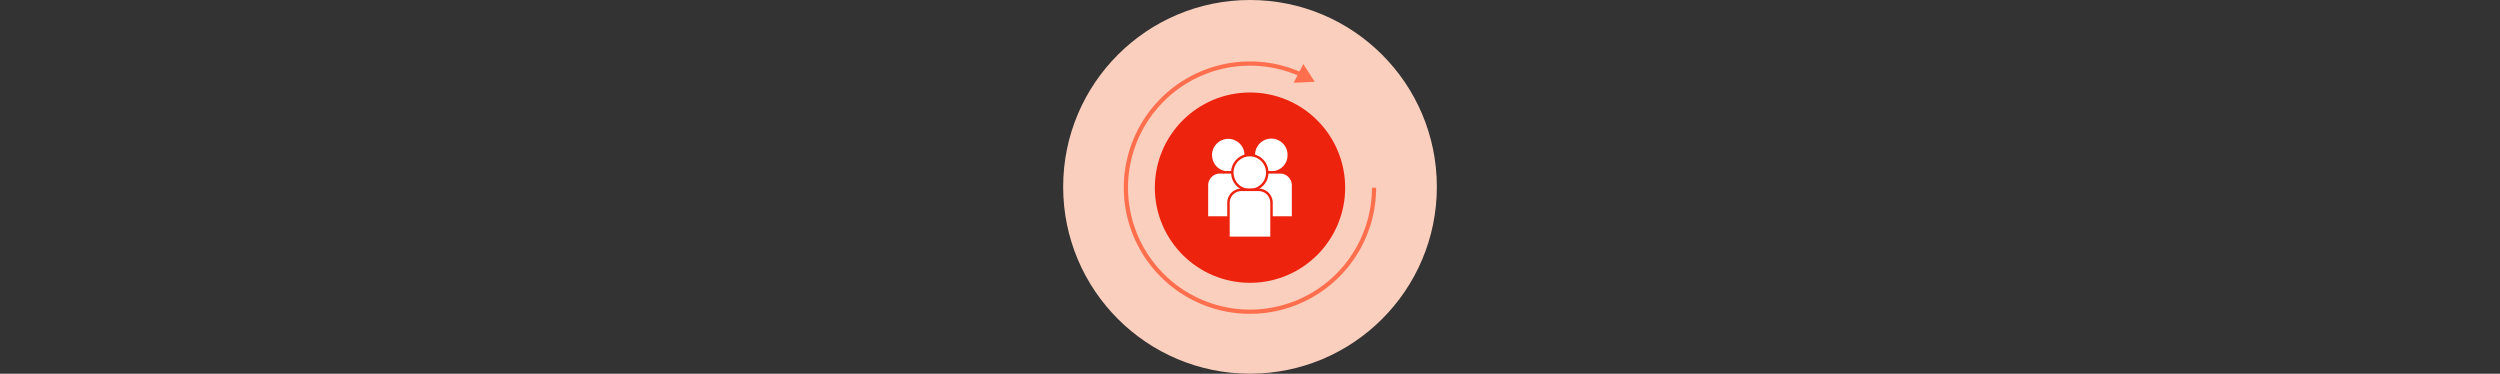 <svg xmlns="http://www.w3.org/2000/svg" viewBox="0 0 1771.53 264.81"><rect x="0" y="0" width="1771.53" height="264.81" fill="#333333" stroke="none"/><defs><style>.cls-1,.cls-4{fill:none;}.cls-2{fill:#facfbe;}.cls-3{fill:#ed230e;}.cls-4{stroke:#ff6f4d;stroke-width:3px;}.cls-4,.cls-6{stroke-miterlimit:10;}.cls-5{fill:#ff6f4d;}.cls-6{fill:#fff;stroke:#ed230e;stroke-width:1.75px;}</style></defs><title>method-ch1-2</title><g id="Layer_2" data-name="Layer 2"><g id="Layer_1-2" data-name="Layer 1"><rect class="cls-1" width="1771.53" height="264.81"/><circle class="cls-2" cx="885.77" cy="132.4" r="132.4"/><circle class="cls-3" cx="885.77" cy="132.97" r="67.43"/><path class="cls-4" d="M922.13,52.92A87.92,87.92,0,1,0,973.67,133"/><polygon class="cls-5" points="923.57 45.37 931.64 57.97 916.7 58.66 923.57 45.37"/><g id="wUC4El"><path class="cls-6" d="M900.7,122.22c-7,0-12.28-5.58-12.2-12.8a12.37,12.37,0,0,1,24.74.6A12.22,12.22,0,0,1,900.7,122.22Z"/></g><path class="cls-6" d="M894.95,122.12h12.14a9.18,9.18,0,0,1,9.18,9.18v22.8a0,0,0,0,1,0,0H885.77a0,0,0,0,1,0,0V131.3A9.18,9.18,0,0,1,894.95,122.12Z"/><g id="wUC4El-2" data-name="wUC4El"><path class="cls-6" d="M870.19,122.22c-7,0-12.28-5.58-12.2-12.8a12.38,12.38,0,0,1,24.75.6A12.24,12.24,0,0,1,870.19,122.22Z"/></g><path class="cls-6" d="M864.44,122.12h12.14a9.18,9.18,0,0,1,9.18,9.18v22.8a0,0,0,0,1,0,0H855.26a0,0,0,0,1,0,0V131.3A9.18,9.18,0,0,1,864.44,122.12Z"/><g id="wUC4El-3" data-name="wUC4El"><path class="cls-6" d="M885.45,134.63c-7,0-12.28-5.59-12.21-12.8a12.38,12.38,0,0,1,24.75.59A12.24,12.24,0,0,1,885.45,134.63Z"/></g><path class="cls-6" d="M879.69,134.52h12.14a9.18,9.18,0,0,1,9.18,9.18v24.83a0,0,0,0,1,0,0H870.51a0,0,0,0,1,0,0V143.71A9.18,9.18,0,0,1,879.69,134.52Z"/></g></g></svg>